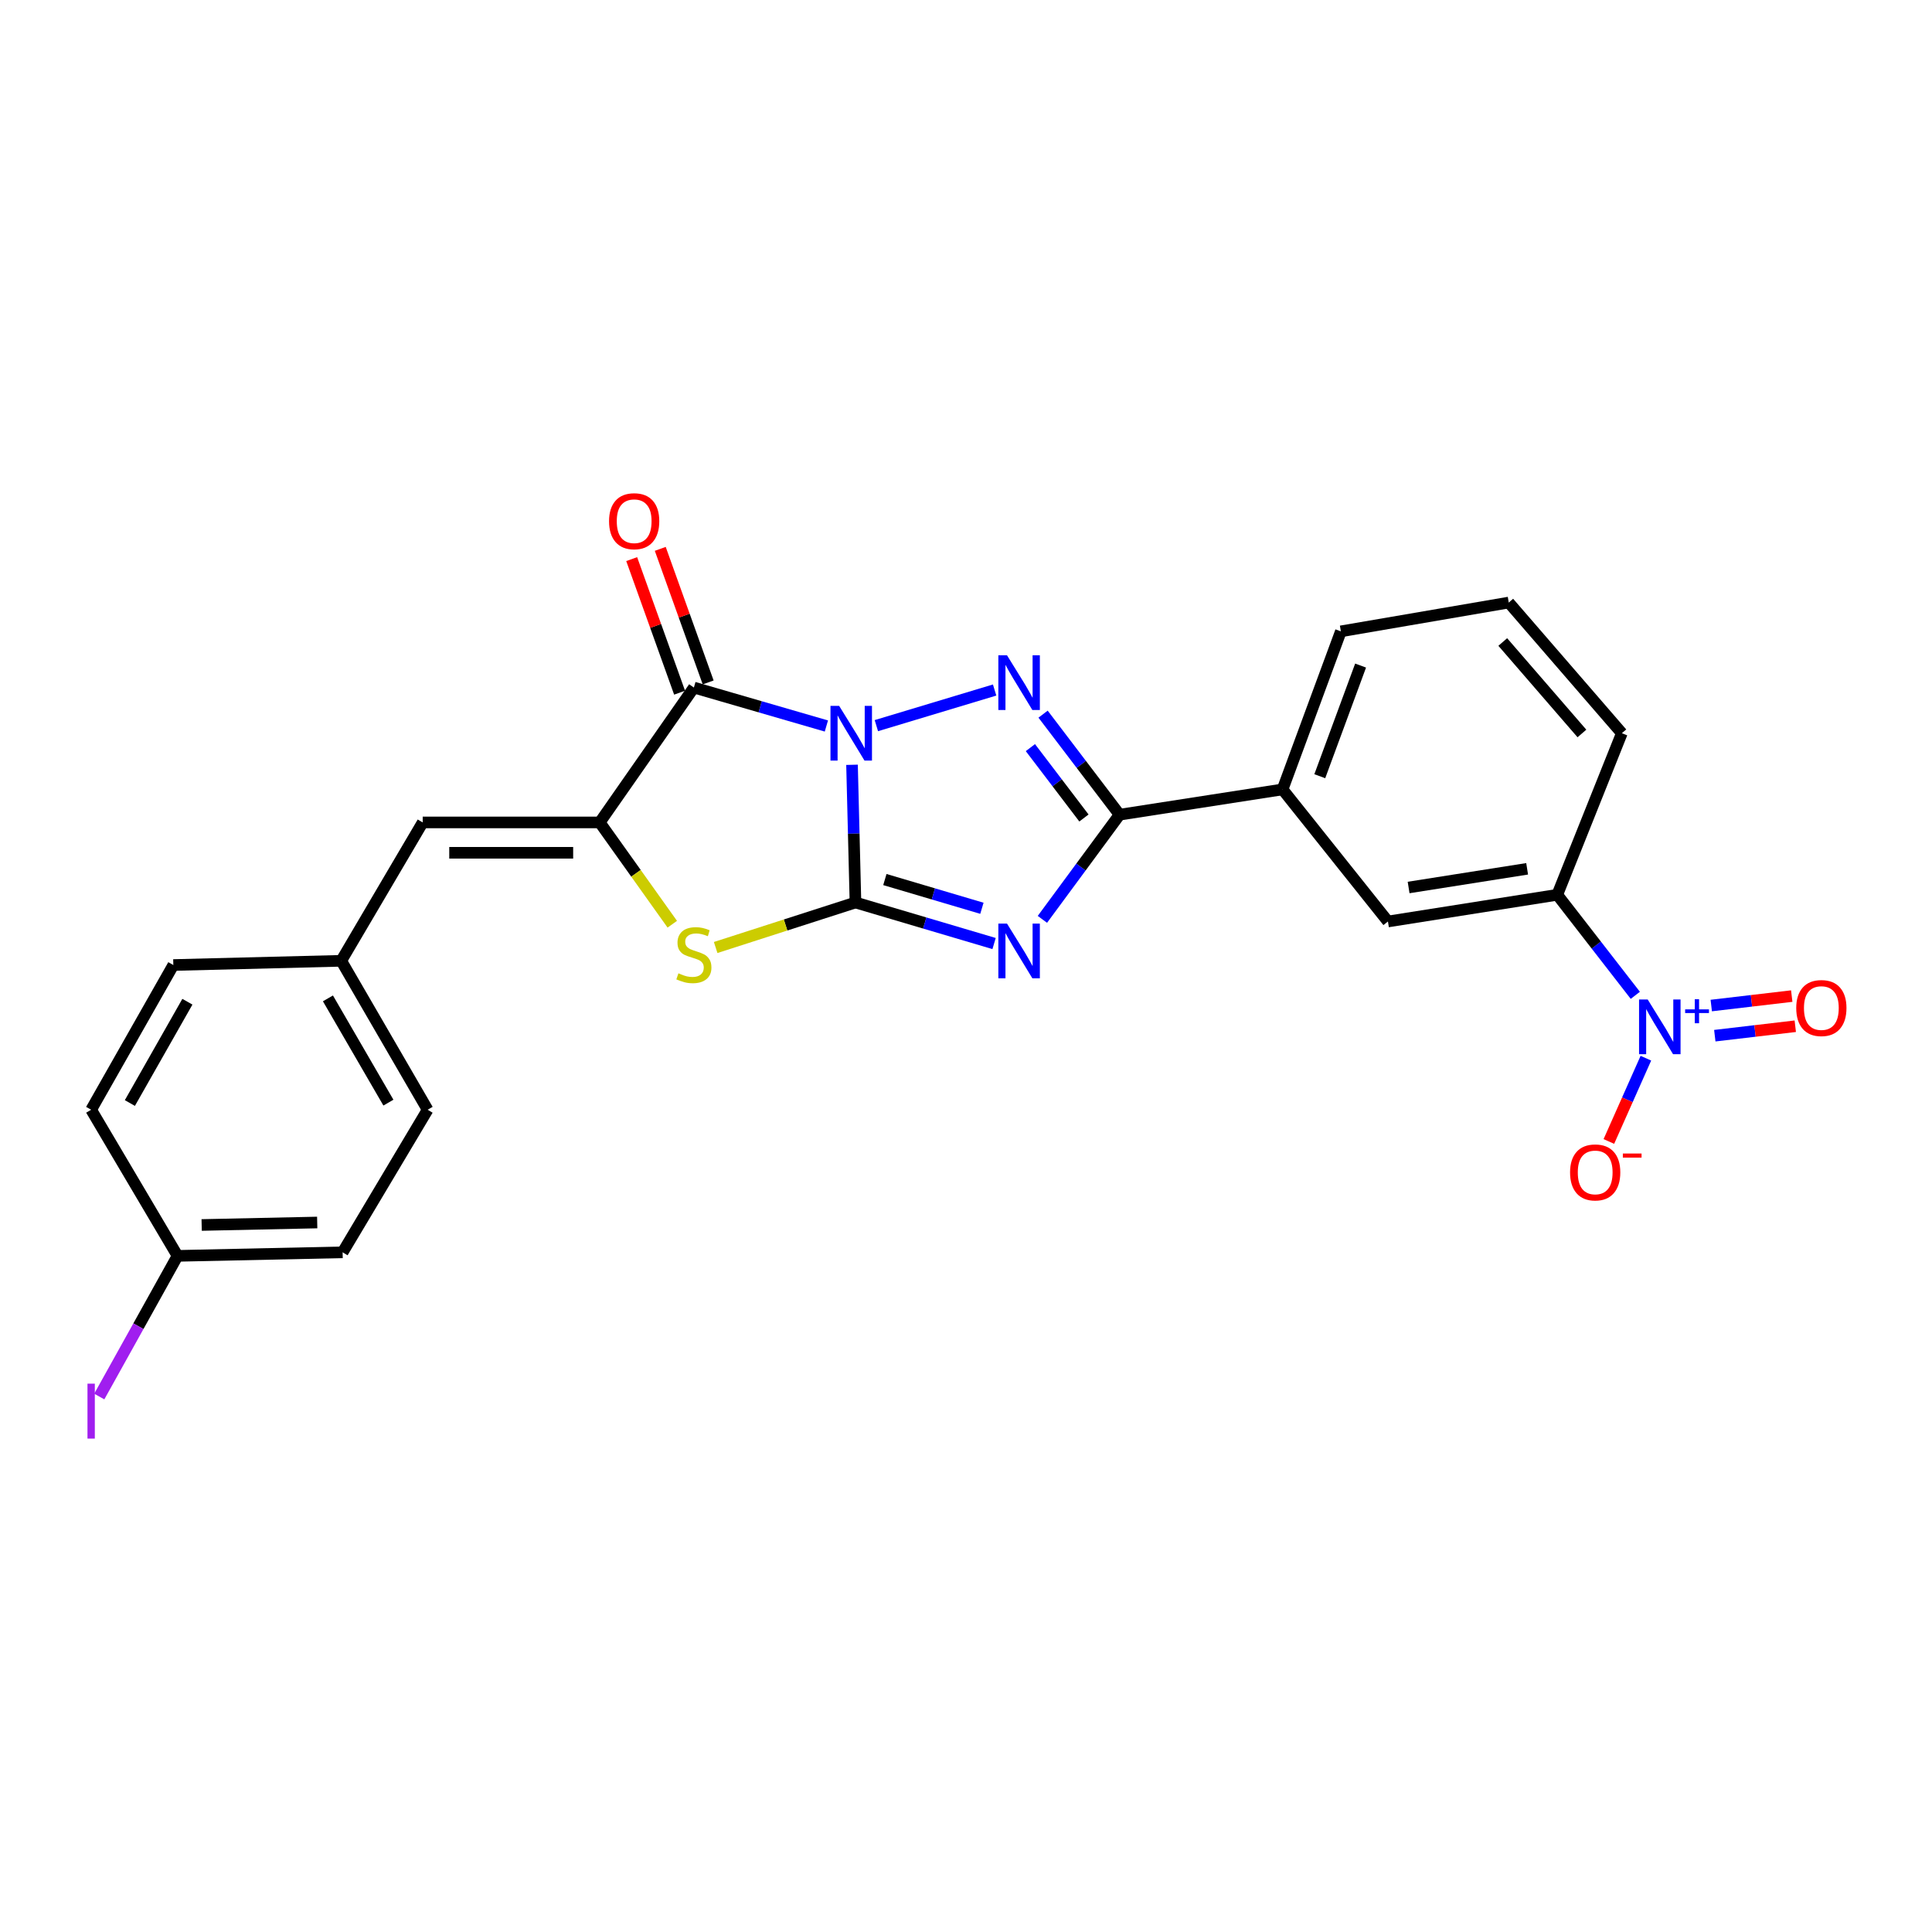 <?xml version='1.0' encoding='iso-8859-1'?>
<svg version='1.1' baseProfile='full'
              xmlns='http://www.w3.org/2000/svg'
                      xmlns:rdkit='http://www.rdkit.org/xml'
                      xmlns:xlink='http://www.w3.org/1999/xlink'
                  xml:space='preserve'
width='1000px' height='1000px' viewBox='0 0 1000 1000'>
<!-- END OF HEADER -->
<rect style='opacity:1.0;fill:#FFFFFF;stroke:none' width='1000' height='1000' x='0' y='0'> </rect>
<path class='bond-0' d='M 441.004,395.858 L 441.895,431.494' style='fill:none;fill-rule:evenodd;stroke:#0000FF;stroke-width:6px;stroke-linecap:butt;stroke-linejoin:miter;stroke-opacity:1' />
<path class='bond-0' d='M 441.895,431.494 L 442.786,467.131' style='fill:none;fill-rule:evenodd;stroke:#000000;stroke-width:6px;stroke-linecap:butt;stroke-linejoin:miter;stroke-opacity:1' />
<path class='bond-2' d='M 453.604,375.589 L 514.817,357.154' style='fill:none;fill-rule:evenodd;stroke:#0000FF;stroke-width:6px;stroke-linecap:butt;stroke-linejoin:miter;stroke-opacity:1' />
<path class='bond-3' d='M 427.735,375.776 L 393.443,365.827' style='fill:none;fill-rule:evenodd;stroke:#0000FF;stroke-width:6px;stroke-linecap:butt;stroke-linejoin:miter;stroke-opacity:1' />
<path class='bond-3' d='M 393.443,365.827 L 359.151,355.879' style='fill:none;fill-rule:evenodd;stroke:#000000;stroke-width:6px;stroke-linecap:butt;stroke-linejoin:miter;stroke-opacity:1' />
<path class='bond-1' d='M 442.786,467.131 L 478.662,477.752' style='fill:none;fill-rule:evenodd;stroke:#000000;stroke-width:6px;stroke-linecap:butt;stroke-linejoin:miter;stroke-opacity:1' />
<path class='bond-1' d='M 478.662,477.752 L 514.538,488.374' style='fill:none;fill-rule:evenodd;stroke:#0000FF;stroke-width:6px;stroke-linecap:butt;stroke-linejoin:miter;stroke-opacity:1' />
<path class='bond-1' d='M 458.009,455.253 L 483.122,462.688' style='fill:none;fill-rule:evenodd;stroke:#000000;stroke-width:6px;stroke-linecap:butt;stroke-linejoin:miter;stroke-opacity:1' />
<path class='bond-1' d='M 483.122,462.688 L 508.235,470.123' style='fill:none;fill-rule:evenodd;stroke:#0000FF;stroke-width:6px;stroke-linecap:butt;stroke-linejoin:miter;stroke-opacity:1' />
<path class='bond-6' d='M 442.786,467.131 L 406.607,478.779' style='fill:none;fill-rule:evenodd;stroke:#000000;stroke-width:6px;stroke-linecap:butt;stroke-linejoin:miter;stroke-opacity:1' />
<path class='bond-6' d='M 406.607,478.779 L 370.427,490.427' style='fill:none;fill-rule:evenodd;stroke:#CCCC00;stroke-width:6px;stroke-linecap:butt;stroke-linejoin:miter;stroke-opacity:1' />
<path class='bond-25' d='M 539.543,475.857 L 559.516,448.769' style='fill:none;fill-rule:evenodd;stroke:#0000FF;stroke-width:6px;stroke-linecap:butt;stroke-linejoin:miter;stroke-opacity:1' />
<path class='bond-25' d='M 559.516,448.769 L 579.49,421.682' style='fill:none;fill-rule:evenodd;stroke:#000000;stroke-width:6px;stroke-linecap:butt;stroke-linejoin:miter;stroke-opacity:1' />
<path class='bond-4' d='M 539.895,369.646 L 559.692,395.664' style='fill:none;fill-rule:evenodd;stroke:#0000FF;stroke-width:6px;stroke-linecap:butt;stroke-linejoin:miter;stroke-opacity:1' />
<path class='bond-4' d='M 559.692,395.664 L 579.49,421.682' style='fill:none;fill-rule:evenodd;stroke:#000000;stroke-width:6px;stroke-linecap:butt;stroke-linejoin:miter;stroke-opacity:1' />
<path class='bond-4' d='M 533.331,386.965 L 547.189,405.178' style='fill:none;fill-rule:evenodd;stroke:#0000FF;stroke-width:6px;stroke-linecap:butt;stroke-linejoin:miter;stroke-opacity:1' />
<path class='bond-4' d='M 547.189,405.178 L 561.048,423.39' style='fill:none;fill-rule:evenodd;stroke:#000000;stroke-width:6px;stroke-linecap:butt;stroke-linejoin:miter;stroke-opacity:1' />
<path class='bond-5' d='M 359.151,355.879 L 310.412,425.688' style='fill:none;fill-rule:evenodd;stroke:#000000;stroke-width:6px;stroke-linecap:butt;stroke-linejoin:miter;stroke-opacity:1' />
<path class='bond-13' d='M 366.545,353.227 L 354.149,318.66' style='fill:none;fill-rule:evenodd;stroke:#000000;stroke-width:6px;stroke-linecap:butt;stroke-linejoin:miter;stroke-opacity:1' />
<path class='bond-13' d='M 354.149,318.66 L 341.752,284.092' style='fill:none;fill-rule:evenodd;stroke:#FF0000;stroke-width:6px;stroke-linecap:butt;stroke-linejoin:miter;stroke-opacity:1' />
<path class='bond-13' d='M 351.756,358.531 L 339.36,323.963' style='fill:none;fill-rule:evenodd;stroke:#000000;stroke-width:6px;stroke-linecap:butt;stroke-linejoin:miter;stroke-opacity:1' />
<path class='bond-13' d='M 339.36,323.963 L 326.963,289.396' style='fill:none;fill-rule:evenodd;stroke:#FF0000;stroke-width:6px;stroke-linecap:butt;stroke-linejoin:miter;stroke-opacity:1' />
<path class='bond-10' d='M 579.49,421.682 L 663.85,408.598' style='fill:none;fill-rule:evenodd;stroke:#000000;stroke-width:6px;stroke-linecap:butt;stroke-linejoin:miter;stroke-opacity:1' />
<path class='bond-8' d='M 310.412,425.688 L 218.79,425.688' style='fill:none;fill-rule:evenodd;stroke:#000000;stroke-width:6px;stroke-linecap:butt;stroke-linejoin:miter;stroke-opacity:1' />
<path class='bond-8' d='M 296.668,441.4 L 232.533,441.4' style='fill:none;fill-rule:evenodd;stroke:#000000;stroke-width:6px;stroke-linecap:butt;stroke-linejoin:miter;stroke-opacity:1' />
<path class='bond-26' d='M 310.412,425.688 L 329.192,452.032' style='fill:none;fill-rule:evenodd;stroke:#000000;stroke-width:6px;stroke-linecap:butt;stroke-linejoin:miter;stroke-opacity:1' />
<path class='bond-26' d='M 329.192,452.032 L 347.972,478.376' style='fill:none;fill-rule:evenodd;stroke:#CCCC00;stroke-width:6px;stroke-linecap:butt;stroke-linejoin:miter;stroke-opacity:1' />
<path class='bond-7' d='M 846.438,515.179 L 826.236,489.16' style='fill:none;fill-rule:evenodd;stroke:#0000FF;stroke-width:6px;stroke-linecap:butt;stroke-linejoin:miter;stroke-opacity:1' />
<path class='bond-7' d='M 826.236,489.16 L 806.035,463.142' style='fill:none;fill-rule:evenodd;stroke:#000000;stroke-width:6px;stroke-linecap:butt;stroke-linejoin:miter;stroke-opacity:1' />
<path class='bond-12' d='M 851.904,547.721 L 842.325,569.272' style='fill:none;fill-rule:evenodd;stroke:#0000FF;stroke-width:6px;stroke-linecap:butt;stroke-linejoin:miter;stroke-opacity:1' />
<path class='bond-12' d='M 842.325,569.272 L 832.747,590.823' style='fill:none;fill-rule:evenodd;stroke:#FF0000;stroke-width:6px;stroke-linecap:butt;stroke-linejoin:miter;stroke-opacity:1' />
<path class='bond-14' d='M 887.578,536.069 L 908.406,533.623' style='fill:none;fill-rule:evenodd;stroke:#0000FF;stroke-width:6px;stroke-linecap:butt;stroke-linejoin:miter;stroke-opacity:1' />
<path class='bond-14' d='M 908.406,533.623 L 929.235,531.177' style='fill:none;fill-rule:evenodd;stroke:#FF0000;stroke-width:6px;stroke-linecap:butt;stroke-linejoin:miter;stroke-opacity:1' />
<path class='bond-14' d='M 885.745,520.465 L 906.574,518.019' style='fill:none;fill-rule:evenodd;stroke:#0000FF;stroke-width:6px;stroke-linecap:butt;stroke-linejoin:miter;stroke-opacity:1' />
<path class='bond-14' d='M 906.574,518.019 L 927.402,515.574' style='fill:none;fill-rule:evenodd;stroke:#FF0000;stroke-width:6px;stroke-linecap:butt;stroke-linejoin:miter;stroke-opacity:1' />
<path class='bond-15' d='M 218.79,425.688 L 176.623,497.313' style='fill:none;fill-rule:evenodd;stroke:#000000;stroke-width:6px;stroke-linecap:butt;stroke-linejoin:miter;stroke-opacity:1' />
<path class='bond-9' d='M 806.035,463.142 L 718.393,476.959' style='fill:none;fill-rule:evenodd;stroke:#000000;stroke-width:6px;stroke-linecap:butt;stroke-linejoin:miter;stroke-opacity:1' />
<path class='bond-9' d='M 790.442,449.695 L 729.093,459.367' style='fill:none;fill-rule:evenodd;stroke:#000000;stroke-width:6px;stroke-linecap:butt;stroke-linejoin:miter;stroke-opacity:1' />
<path class='bond-28' d='M 806.035,463.142 L 839.464,379.507' style='fill:none;fill-rule:evenodd;stroke:#000000;stroke-width:6px;stroke-linecap:butt;stroke-linejoin:miter;stroke-opacity:1' />
<path class='bond-11' d='M 663.85,408.598 L 718.393,476.959' style='fill:none;fill-rule:evenodd;stroke:#000000;stroke-width:6px;stroke-linecap:butt;stroke-linejoin:miter;stroke-opacity:1' />
<path class='bond-23' d='M 663.85,408.598 L 694.032,326.787' style='fill:none;fill-rule:evenodd;stroke:#000000;stroke-width:6px;stroke-linecap:butt;stroke-linejoin:miter;stroke-opacity:1' />
<path class='bond-23' d='M 683.117,401.765 L 704.245,344.497' style='fill:none;fill-rule:evenodd;stroke:#000000;stroke-width:6px;stroke-linecap:butt;stroke-linejoin:miter;stroke-opacity:1' />
<path class='bond-18' d='M 176.623,497.313 L 89.715,499.496' style='fill:none;fill-rule:evenodd;stroke:#000000;stroke-width:6px;stroke-linecap:butt;stroke-linejoin:miter;stroke-opacity:1' />
<path class='bond-19' d='M 176.623,497.313 L 221.339,574.402' style='fill:none;fill-rule:evenodd;stroke:#000000;stroke-width:6px;stroke-linecap:butt;stroke-linejoin:miter;stroke-opacity:1' />
<path class='bond-19' d='M 169.74,516.76 L 201.041,570.722' style='fill:none;fill-rule:evenodd;stroke:#000000;stroke-width:6px;stroke-linecap:butt;stroke-linejoin:miter;stroke-opacity:1' />
<path class='bond-16' d='M 91.897,650.034 L 177.339,648.201' style='fill:none;fill-rule:evenodd;stroke:#000000;stroke-width:6px;stroke-linecap:butt;stroke-linejoin:miter;stroke-opacity:1' />
<path class='bond-16' d='M 104.376,634.051 L 164.186,632.768' style='fill:none;fill-rule:evenodd;stroke:#000000;stroke-width:6px;stroke-linecap:butt;stroke-linejoin:miter;stroke-opacity:1' />
<path class='bond-17' d='M 91.897,650.034 L 71.639,686.442' style='fill:none;fill-rule:evenodd;stroke:#000000;stroke-width:6px;stroke-linecap:butt;stroke-linejoin:miter;stroke-opacity:1' />
<path class='bond-17' d='M 71.639,686.442 L 51.381,722.849' style='fill:none;fill-rule:evenodd;stroke:#A01EEF;stroke-width:6px;stroke-linecap:butt;stroke-linejoin:miter;stroke-opacity:1' />
<path class='bond-27' d='M 91.897,650.034 L 47.181,574.402' style='fill:none;fill-rule:evenodd;stroke:#000000;stroke-width:6px;stroke-linecap:butt;stroke-linejoin:miter;stroke-opacity:1' />
<path class='bond-21' d='M 89.715,499.496 L 47.181,574.402' style='fill:none;fill-rule:evenodd;stroke:#000000;stroke-width:6px;stroke-linecap:butt;stroke-linejoin:miter;stroke-opacity:1' />
<path class='bond-21' d='M 96.997,518.489 L 67.224,570.924' style='fill:none;fill-rule:evenodd;stroke:#000000;stroke-width:6px;stroke-linecap:butt;stroke-linejoin:miter;stroke-opacity:1' />
<path class='bond-20' d='M 221.339,574.402 L 177.339,648.201' style='fill:none;fill-rule:evenodd;stroke:#000000;stroke-width:6px;stroke-linecap:butt;stroke-linejoin:miter;stroke-opacity:1' />
<path class='bond-22' d='M 839.464,379.507 L 780.932,311.879' style='fill:none;fill-rule:evenodd;stroke:#000000;stroke-width:6px;stroke-linecap:butt;stroke-linejoin:miter;stroke-opacity:1' />
<path class='bond-22' d='M 818.805,379.644 L 777.832,332.305' style='fill:none;fill-rule:evenodd;stroke:#000000;stroke-width:6px;stroke-linecap:butt;stroke-linejoin:miter;stroke-opacity:1' />
<path class='bond-24' d='M 694.032,326.787 L 780.932,311.879' style='fill:none;fill-rule:evenodd;stroke:#000000;stroke-width:6px;stroke-linecap:butt;stroke-linejoin:miter;stroke-opacity:1' />
<path  class='atom-0' d='M 434.335 365.347
L 443.615 380.347
Q 444.535 381.827, 446.015 384.507
Q 447.495 387.187, 447.575 387.347
L 447.575 365.347
L 451.335 365.347
L 451.335 393.667
L 447.455 393.667
L 437.495 377.267
Q 436.335 375.347, 435.095 373.147
Q 433.895 370.947, 433.535 370.267
L 433.535 393.667
L 429.855 393.667
L 429.855 365.347
L 434.335 365.347
' fill='#0000FF'/>
<path  class='atom-2' d='M 521.226 478.047
L 530.506 493.047
Q 531.426 494.527, 532.906 497.207
Q 534.386 499.887, 534.466 500.047
L 534.466 478.047
L 538.226 478.047
L 538.226 506.367
L 534.346 506.367
L 524.386 489.967
Q 523.226 488.047, 521.986 485.847
Q 520.786 483.647, 520.426 482.967
L 520.426 506.367
L 516.746 506.367
L 516.746 478.047
L 521.226 478.047
' fill='#0000FF'/>
<path  class='atom-3' d='M 521.226 339.179
L 530.506 354.179
Q 531.426 355.659, 532.906 358.339
Q 534.386 361.019, 534.466 361.179
L 534.466 339.179
L 538.226 339.179
L 538.226 367.499
L 534.346 367.499
L 524.386 351.099
Q 523.226 349.179, 521.986 346.979
Q 520.786 344.779, 520.426 344.099
L 520.426 367.499
L 516.746 367.499
L 516.746 339.179
L 521.226 339.179
' fill='#0000FF'/>
<path  class='atom-7' d='M 351.151 503.778
Q 351.471 503.898, 352.791 504.458
Q 354.111 505.018, 355.551 505.378
Q 357.031 505.698, 358.471 505.698
Q 361.151 505.698, 362.711 504.418
Q 364.271 503.098, 364.271 500.818
Q 364.271 499.258, 363.471 498.298
Q 362.711 497.338, 361.511 496.818
Q 360.311 496.298, 358.311 495.698
Q 355.791 494.938, 354.271 494.218
Q 352.791 493.498, 351.711 491.978
Q 350.671 490.458, 350.671 487.898
Q 350.671 484.338, 353.071 482.138
Q 355.511 479.938, 360.311 479.938
Q 363.591 479.938, 367.311 481.498
L 366.391 484.578
Q 362.991 483.178, 360.431 483.178
Q 357.671 483.178, 356.151 484.338
Q 354.631 485.458, 354.671 487.418
Q 354.671 488.938, 355.431 489.858
Q 356.231 490.778, 357.351 491.298
Q 358.511 491.818, 360.431 492.418
Q 362.991 493.218, 364.511 494.018
Q 366.031 494.818, 367.111 496.458
Q 368.231 498.058, 368.231 500.818
Q 368.231 504.738, 365.591 506.858
Q 362.991 508.938, 358.631 508.938
Q 356.111 508.938, 354.191 508.378
Q 352.311 507.858, 350.071 506.938
L 351.151 503.778
' fill='#CCCC00'/>
<path  class='atom-8' d='M 852.852 517.342
L 862.132 532.342
Q 863.052 533.822, 864.532 536.502
Q 866.012 539.182, 866.092 539.342
L 866.092 517.342
L 869.852 517.342
L 869.852 545.662
L 865.972 545.662
L 856.012 529.262
Q 854.852 527.342, 853.612 525.142
Q 852.412 522.942, 852.052 522.262
L 852.052 545.662
L 848.372 545.662
L 848.372 517.342
L 852.852 517.342
' fill='#0000FF'/>
<path  class='atom-8' d='M 872.228 522.447
L 877.218 522.447
L 877.218 517.194
L 879.435 517.194
L 879.435 522.447
L 884.557 522.447
L 884.557 524.348
L 879.435 524.348
L 879.435 529.628
L 877.218 529.628
L 877.218 524.348
L 872.228 524.348
L 872.228 522.447
' fill='#0000FF'/>
<path  class='atom-13' d='M 812.665 606.839
Q 812.665 600.039, 816.025 596.239
Q 819.385 592.439, 825.665 592.439
Q 831.945 592.439, 835.305 596.239
Q 838.665 600.039, 838.665 606.839
Q 838.665 613.719, 835.265 617.639
Q 831.865 621.519, 825.665 621.519
Q 819.425 621.519, 816.025 617.639
Q 812.665 613.759, 812.665 606.839
M 825.665 618.319
Q 829.985 618.319, 832.305 615.439
Q 834.665 612.519, 834.665 606.839
Q 834.665 601.279, 832.305 598.479
Q 829.985 595.639, 825.665 595.639
Q 821.345 595.639, 818.985 598.439
Q 816.665 601.239, 816.665 606.839
Q 816.665 612.559, 818.985 615.439
Q 821.345 618.319, 825.665 618.319
' fill='#FF0000'/>
<path  class='atom-13' d='M 839.985 597.061
L 849.674 597.061
L 849.674 599.173
L 839.985 599.173
L 839.985 597.061
' fill='#FF0000'/>
<path  class='atom-14' d='M 315.244 269.775
Q 315.244 262.975, 318.604 259.175
Q 321.964 255.375, 328.244 255.375
Q 334.524 255.375, 337.884 259.175
Q 341.244 262.975, 341.244 269.775
Q 341.244 276.655, 337.844 280.575
Q 334.444 284.455, 328.244 284.455
Q 322.004 284.455, 318.604 280.575
Q 315.244 276.695, 315.244 269.775
M 328.244 281.255
Q 332.564 281.255, 334.884 278.375
Q 337.244 275.455, 337.244 269.775
Q 337.244 264.215, 334.884 261.415
Q 332.564 258.575, 328.244 258.575
Q 323.924 258.575, 321.564 261.375
Q 319.244 264.175, 319.244 269.775
Q 319.244 275.495, 321.564 278.375
Q 323.924 281.255, 328.244 281.255
' fill='#FF0000'/>
<path  class='atom-15' d='M 929.73 521.763
Q 929.73 514.963, 933.09 511.163
Q 936.45 507.363, 942.73 507.363
Q 949.01 507.363, 952.37 511.163
Q 955.73 514.963, 955.73 521.763
Q 955.73 528.643, 952.33 532.563
Q 948.93 536.443, 942.73 536.443
Q 936.49 536.443, 933.09 532.563
Q 929.73 528.683, 929.73 521.763
M 942.73 533.243
Q 947.05 533.243, 949.37 530.363
Q 951.73 527.443, 951.73 521.763
Q 951.73 516.203, 949.37 513.403
Q 947.05 510.563, 942.73 510.563
Q 938.41 510.563, 936.05 513.363
Q 933.73 516.163, 933.73 521.763
Q 933.73 527.483, 936.05 530.363
Q 938.41 533.243, 942.73 533.243
' fill='#FF0000'/>
<path  class='atom-18' d='M 45.281 716.176
L 49.081 716.176
L 49.081 744.616
L 45.281 744.616
L 45.281 716.176
' fill='#A01EEF'/>
</svg>

